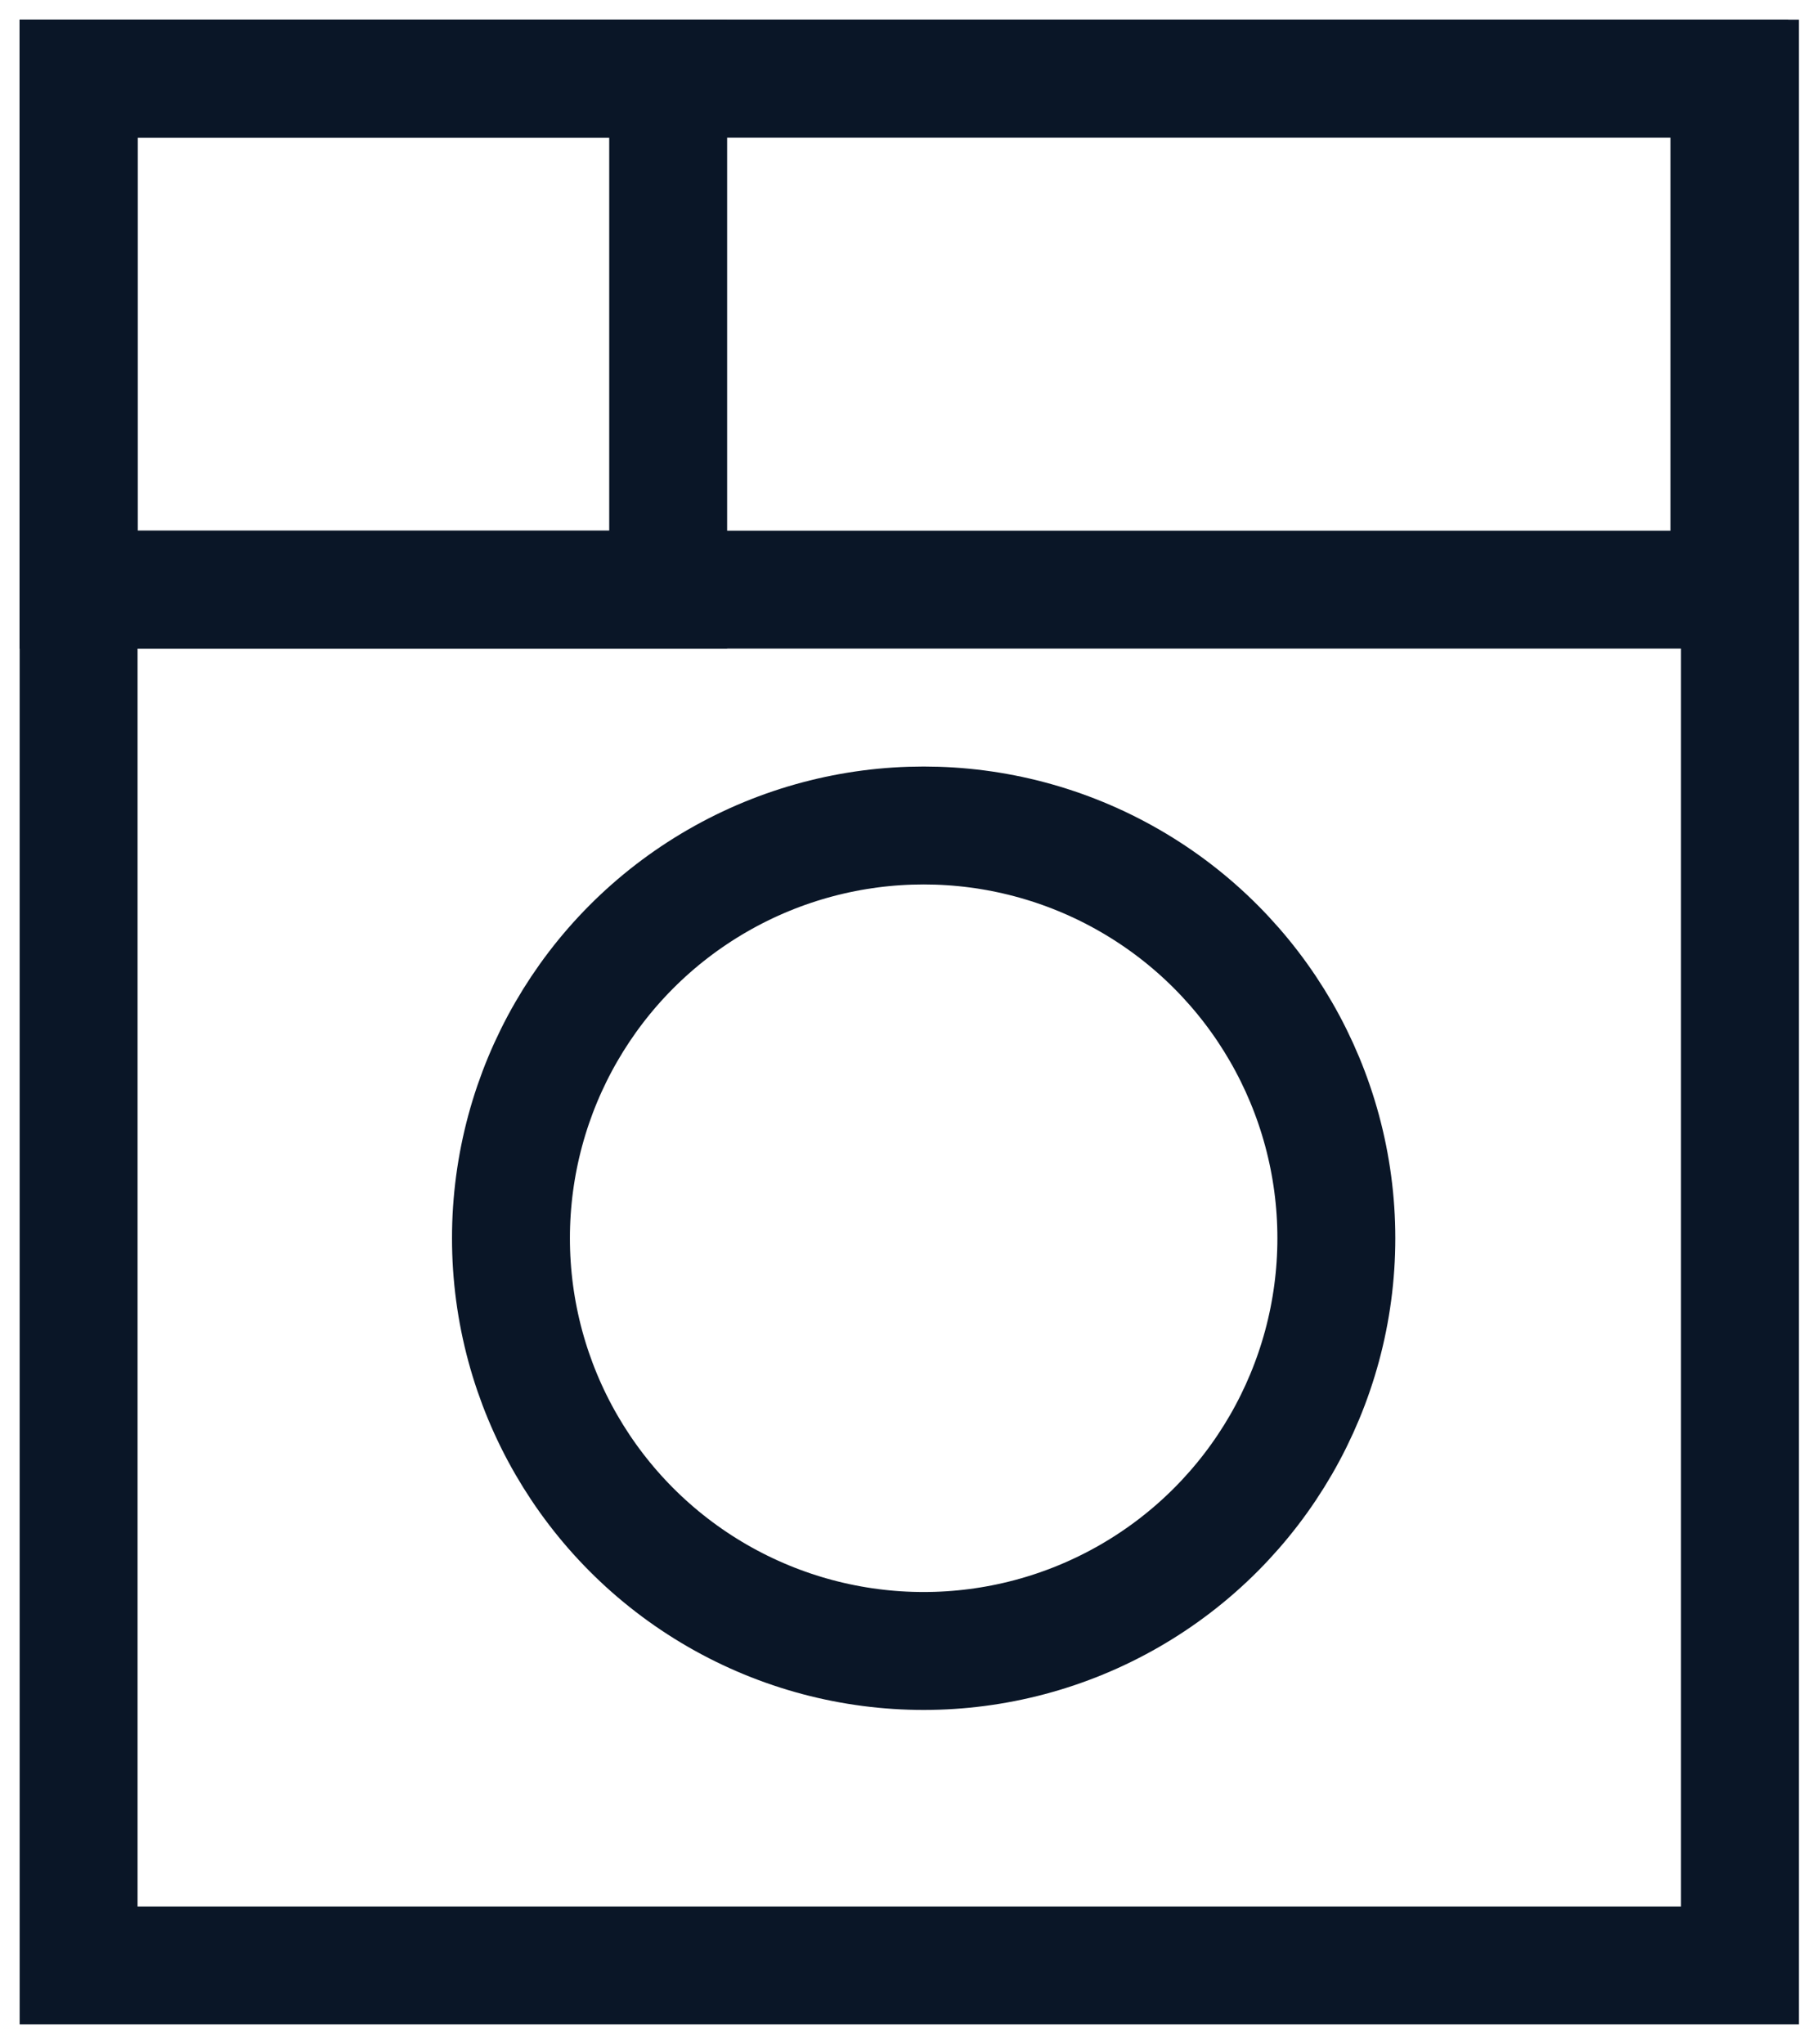 <svg width="46" height="52" viewBox="0 0 46 52" xmlns="http://www.w3.org/2000/svg">
    <g transform="translate(2 2)" stroke="#0A1627" stroke-width="3" fill="none" fill-rule="evenodd">
        <path d="M0 0h42.269v48H0z"/>
        <circle cx="21.5" cy="29.5" r="10.5"/>
        <path d="M0 0h42v13H0z"/>
        <path d="M0 0h15v13H0z"/>
    </g>
</svg>
